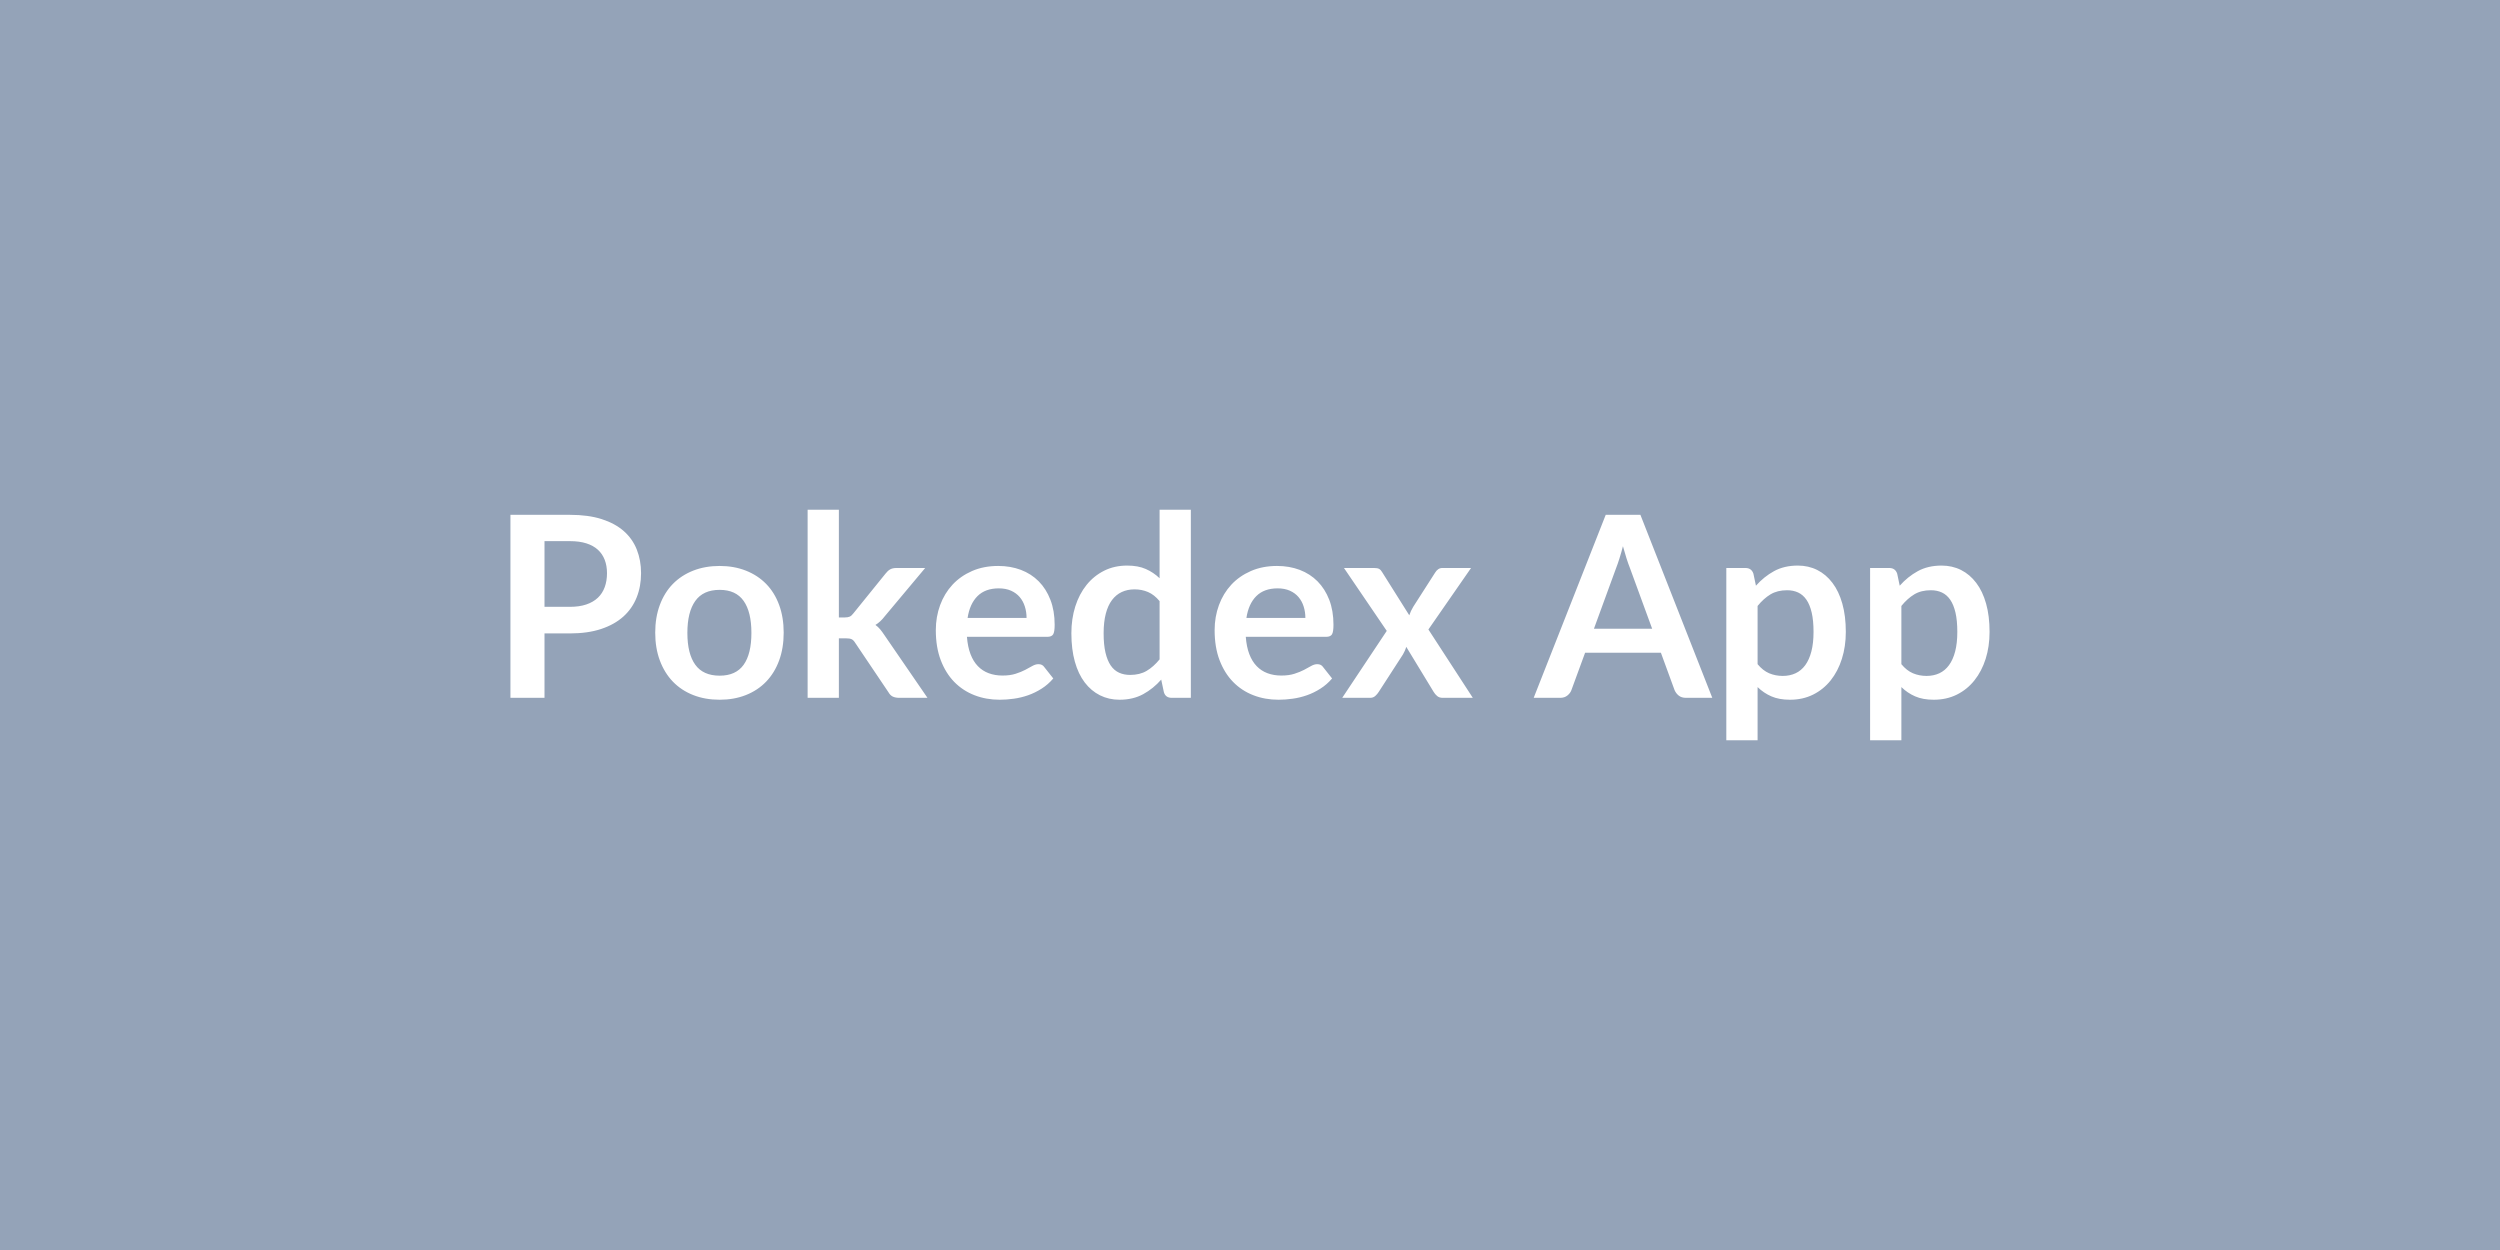 <svg xmlns="http://www.w3.org/2000/svg" width="800" height="400" viewBox="0 0 800 400"><rect width="100%" height="100%" fill="#94A3B8"/><path fill="#FFFFFF" d="M174.24 194.185h8.14q2.99 0 5.22-.75t3.71-2.15q1.47-1.39 2.2-3.4.73-2 .73-4.47 0-2.35-.73-4.26-.73-1.9-2.18-3.23-1.46-1.34-3.69-2.05t-5.26-.71h-8.14zm-10.9-29.44h19.04q5.87 0 10.16 1.37 4.29 1.38 7.09 3.85 2.79 2.47 4.15 5.91 1.36 3.45 1.36 7.54 0 4.25-1.42 7.79-1.42 3.55-4.25 6.1-2.84 2.55-7.11 3.97t-9.98 1.42h-8.14v20.61h-10.9zm66.95 16.36q4.61 0 8.4 1.5t6.48 4.25 4.15 6.72 1.46 8.87q0 4.94-1.46 8.91t-4.15 6.77q-2.69 2.79-6.48 4.29t-8.4 1.5q-4.66 0-8.47-1.5-3.8-1.5-6.5-4.29-2.69-2.8-4.17-6.77t-1.48-8.91q0-4.9 1.48-8.87t4.17-6.72q2.7-2.75 6.5-4.25 3.81-1.5 8.47-1.5m0 35.11q5.18 0 7.67-3.48t2.49-10.21q0-6.72-2.49-10.24-2.49-3.53-7.67-3.53-5.27 0-7.8 3.55-2.53 3.54-2.53 10.22 0 6.69 2.53 10.19t7.8 3.5m28.15-53.09h10v34.46h1.86q1.01 0 1.6-.26t1.2-1.07l10.32-12.76q.65-.85 1.44-1.3.79-.44 2.05-.44h9.15l-12.92 15.43q-1.38 1.82-3 2.79.85.61 1.52 1.42t1.28 1.74l13.85 20.17h-9.03q-1.18 0-2.03-.38-.85-.39-1.42-1.4l-10.61-15.76q-.56-.93-1.17-1.21-.61-.29-1.82-.29h-2.27v19.04h-10zm51.19 34.62h18.87q0-1.94-.55-3.66-.54-1.72-1.64-3.02-1.09-1.29-2.77-2.04t-3.91-.75q-4.33 0-6.82 2.47t-3.18 7m25.51 6.04h-25.72q.25 3.2 1.14 5.53t2.35 3.84q1.46 1.52 3.46 2.27 2.01.75 4.44.75t4.19-.57q1.76-.56 3.07-1.25 1.32-.69 2.31-1.26 1-.56 1.93-.56 1.25 0 1.86.93l2.88 3.64q-1.66 1.95-3.73 3.26-2.07 1.32-4.31 2.11-2.25.79-4.58 1.11-2.33.33-4.52.33-4.33 0-8.06-1.44-3.72-1.44-6.48-4.25-2.75-2.82-4.33-6.97t-1.58-9.62q0-4.25 1.38-8 1.38-3.74 3.95-6.52 2.57-2.77 6.27-4.39 3.71-1.62 8.37-1.62 3.93 0 7.25 1.25 3.32 1.26 5.71 3.67t3.74 5.91q1.36 3.51 1.36 8 0 2.27-.48 3.06-.49.79-1.87.79m35.93 7.21v-18.63q-1.71-2.07-3.71-2.92t-4.31-.85q-2.27 0-4.09.85-1.83.85-3.12 2.57-1.3 1.72-1.99 4.38-.69 2.65-.69 6.25 0 3.65.59 6.18t1.68 4.13q1.1 1.6 2.68 2.31t3.52.71q3.12 0 5.3-1.3 2.19-1.29 4.14-3.68m0-47.87h10v60.18h-6.12q-1.98 0-2.51-1.82l-.85-4.01q-2.51 2.87-5.77 4.66-3.26 1.78-7.59 1.78-3.4 0-6.24-1.42-2.83-1.42-4.88-4.11t-3.16-6.66-1.11-9.08q0-4.61 1.25-8.58 1.26-3.97 3.61-6.89 2.35-2.91 5.63-4.55t7.37-1.64q3.48 0 5.95 1.09t4.42 2.96zm27.78 34.62h18.87q0-1.94-.55-3.66-.54-1.72-1.64-3.02-1.09-1.29-2.77-2.04t-3.91-.75q-4.33 0-6.82 2.47t-3.18 7m25.51 6.04h-25.71q.24 3.2 1.13 5.53t2.35 3.84q1.46 1.52 3.46 2.27 2.01.75 4.44.75t4.19-.57q1.76-.56 3.08-1.25 1.31-.69 2.3-1.26 1-.56 1.93-.56 1.25 0 1.86.93l2.88 3.64q-1.66 1.95-3.73 3.26-2.06 1.32-4.31 2.11t-4.58 1.11q-2.33.33-4.51.33-4.34 0-8.06-1.44-3.73-1.44-6.48-4.25-2.76-2.82-4.34-6.97t-1.58-9.62q0-4.25 1.38-8 1.38-3.74 3.95-6.52 2.57-2.77 6.28-4.39 3.7-1.62 8.36-1.62 3.93 0 7.25 1.25 3.32 1.26 5.71 3.67t3.75 5.91q1.35 3.51 1.35 8 0 2.27-.48 3.06-.49.79-1.87.79m32.73-2.35 14.21 21.87h-9.64q-1.09 0-1.76-.57-.67-.56-1.11-1.29l-8.79-14.46q-.2.69-.47 1.29-.26.61-.58 1.14l-7.78 12.03q-.44.69-1.09 1.27-.65.59-1.62.59h-8.95l14.25-21.42-13.69-20.13h9.64q1.1 0 1.62.3.53.3.93.99l8.71 13.85q.45-1.37 1.26-2.71l7-10.93q.9-1.5 2.31-1.5h9.2zm52.97-.24h18.63l-7.13-19.48q-.52-1.3-1.09-3.08t-1.13-3.85q-.53 2.07-1.1 3.87-.56 1.8-1.09 3.14zm14.87-36.45 23 58.56h-8.42q-1.42 0-2.31-.71t-1.34-1.76l-4.37-11.95h-24.26l-4.38 11.95q-.32.93-1.25 1.7t-2.31.77h-8.51l23.05-58.56zm37.5 29.16v18.63q1.7 2.06 3.7 2.91 2.01.85 4.36.85 2.27 0 4.09-.85t3.1-2.59q1.27-1.74 1.96-4.39.69-2.66.69-6.26 0-3.65-.59-6.18t-1.68-4.11-2.65-2.31-3.55-.73q-3.11 0-5.3 1.32t-4.13 3.71m-1.34-10.33.81 3.85q2.55-2.88 5.79-4.66t7.62-1.78q3.4 0 6.21 1.41 2.82 1.42 4.86 4.12 2.05 2.69 3.16 6.64 1.12 3.95 1.12 9.05 0 4.66-1.26 8.63-1.25 3.96-3.58 6.88t-5.63 4.56-7.39 1.64q-3.49 0-5.96-1.08-2.47-1.07-4.41-2.97v17.01h-10.01v-55.12h6.12q1.94 0 2.55 1.82m47.35 10.33v18.63q1.7 2.06 3.7 2.91 2.01.85 4.36.85 2.26 0 4.09-.85 1.82-.85 3.09-2.59 1.28-1.74 1.97-4.39.69-2.66.69-6.26 0-3.65-.59-6.18t-1.68-4.11-2.65-2.31-3.55-.73q-3.12 0-5.3 1.32-2.19 1.32-4.13 3.71m-1.34-10.33.81 3.85q2.55-2.88 5.79-4.66t7.62-1.78q3.4 0 6.21 1.41 2.82 1.42 4.86 4.12 2.05 2.69 3.16 6.64t1.11 9.05q0 4.66-1.25 8.63-1.26 3.96-3.59 6.88-2.32 2.92-5.62 4.56-3.31 1.64-7.4 1.64-3.48 0-5.95-1.08-2.47-1.07-4.41-2.97v17.01h-10.01v-55.12h6.12q1.94 0 2.55 1.82"/></svg>